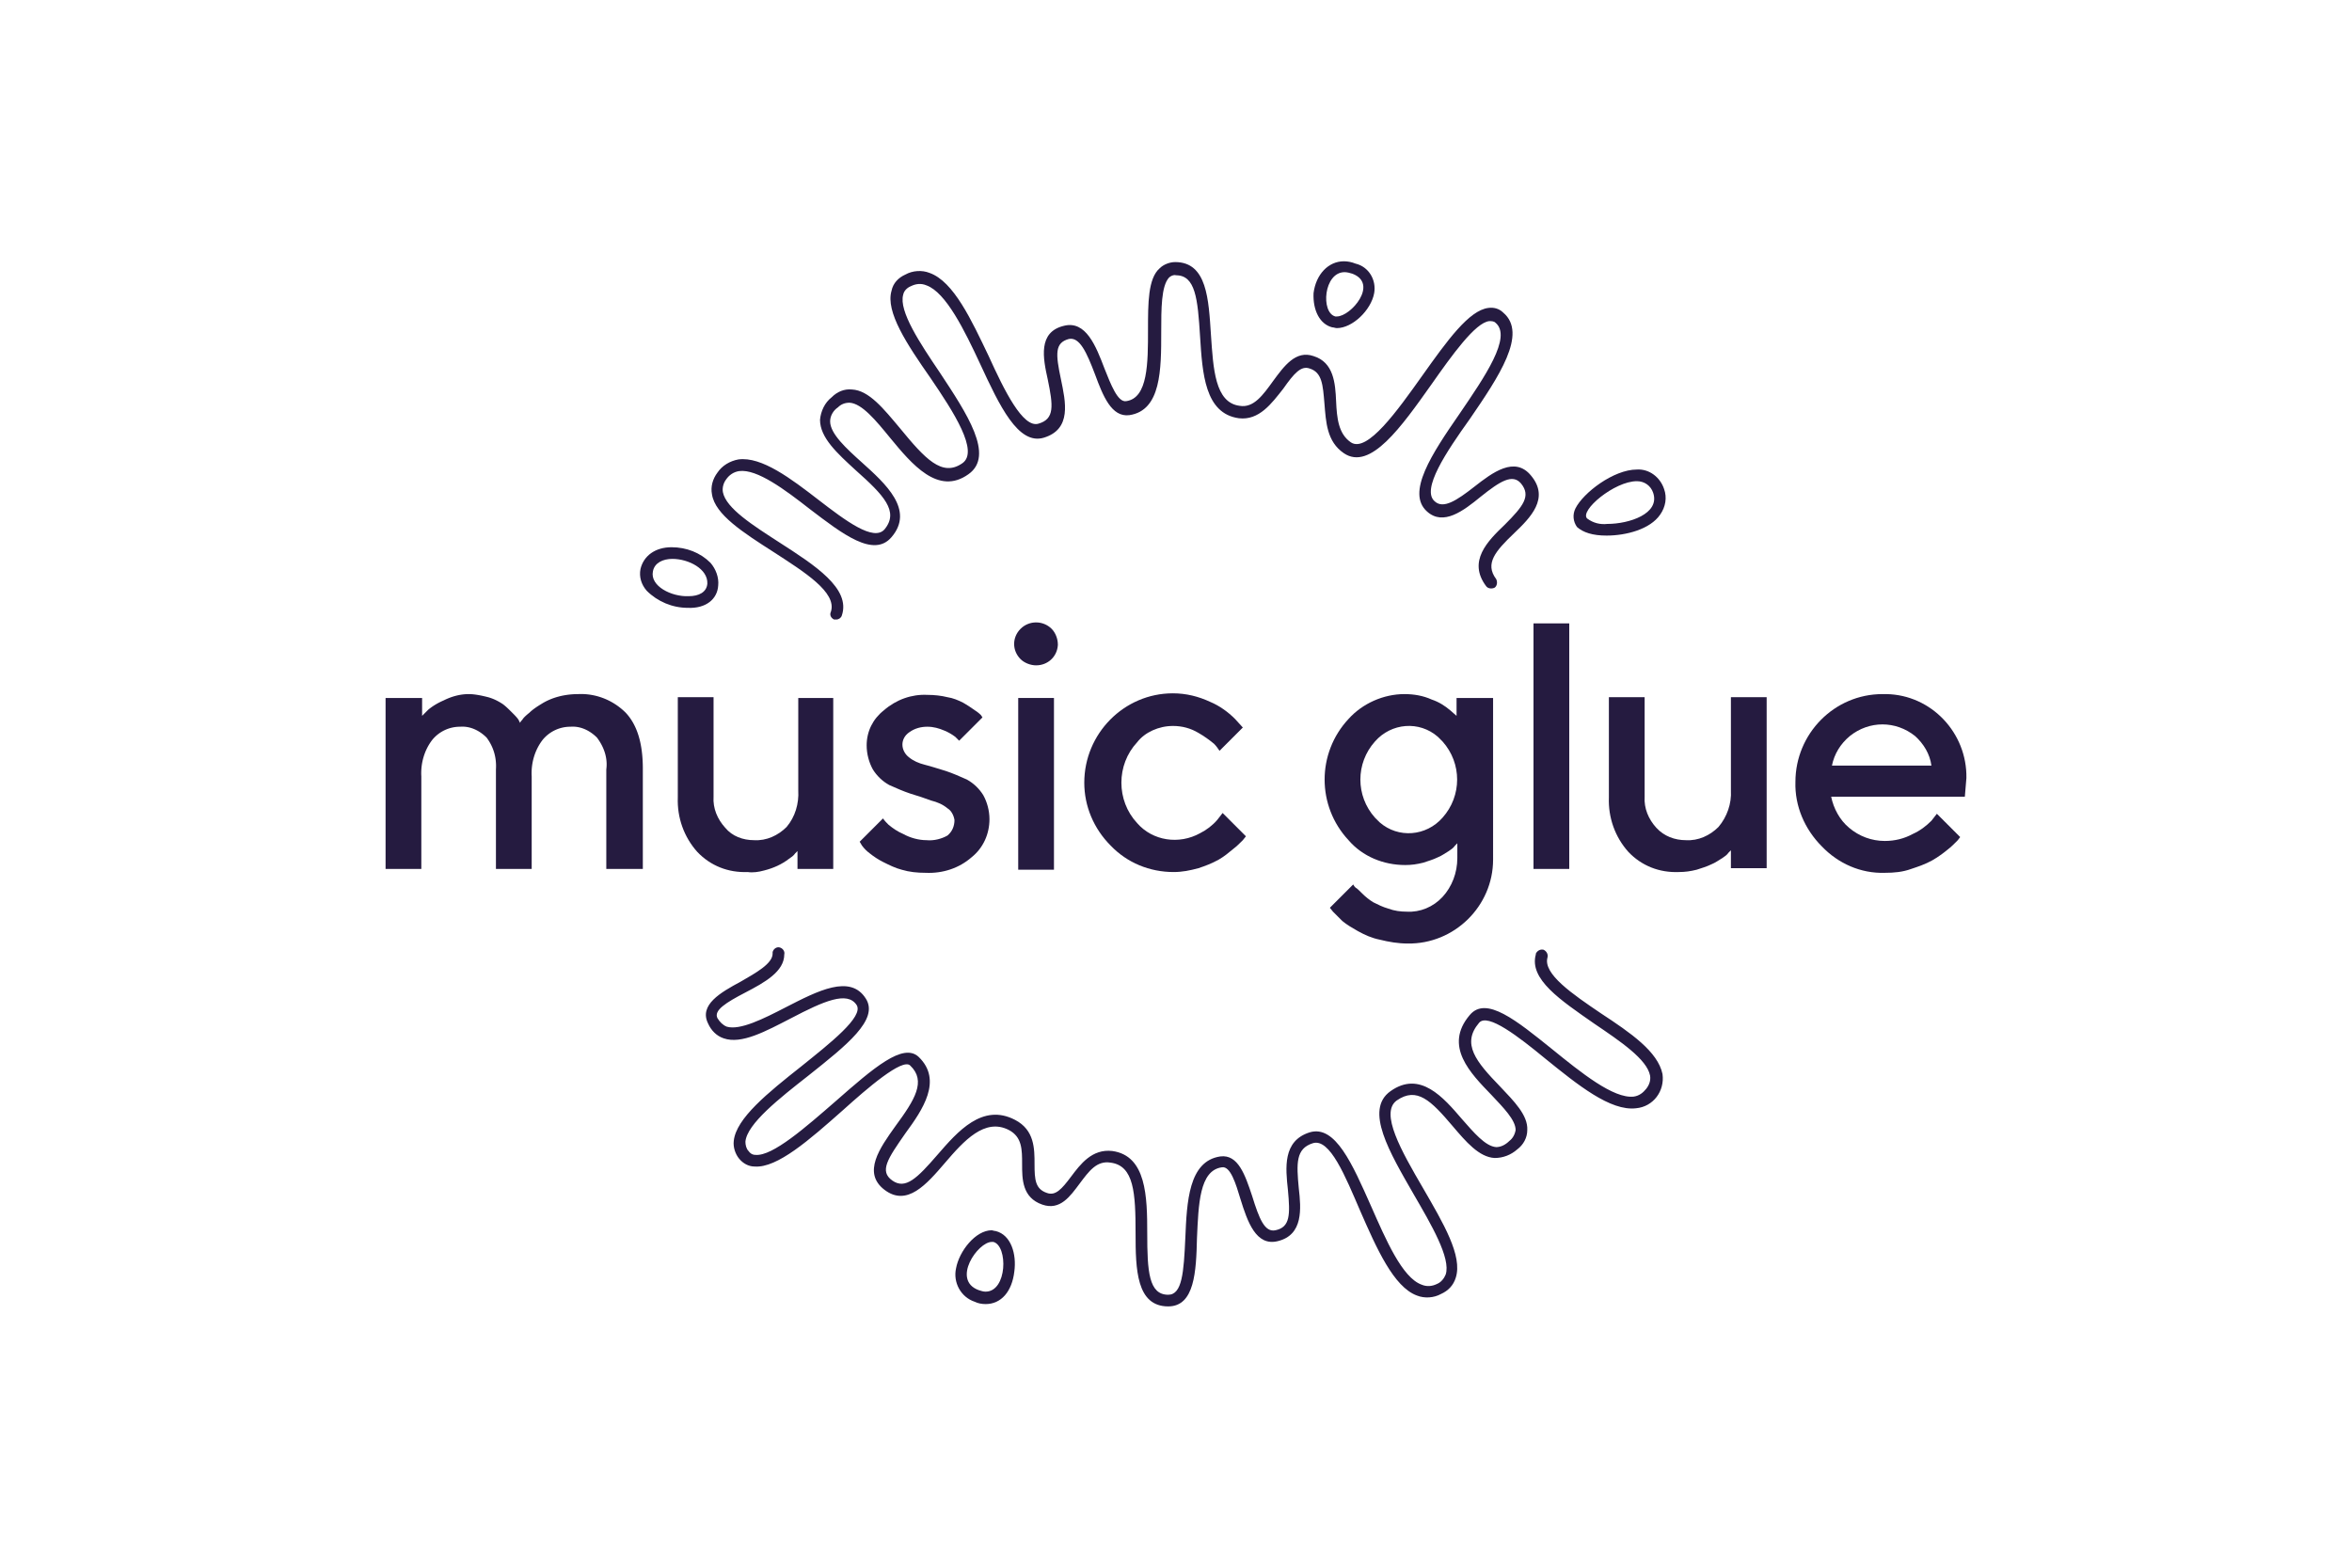 <svg xmlns="http://www.w3.org/2000/svg" version="1.1" id="Layer_1" x="0" y="0" xml:space="preserve" width="1200" height="800" viewBox="-30.51 -33.625 264.423 201.75"><style type="text/css" id="style2880">.st0{fill:#251b40}</style><g id="g2916" transform="translate(-.9 -.7)"><path class="st0" d="M25.7 56.4c-1.7 0-3.4.4-4.8 1.3-.5.3-1.1.7-1.5 1.1-.5.4-.8.7-.9.9-.1.1-.2.2-.3.4l-.2-.4c-.2-.3-.5-.6-.8-.9-.4-.4-.8-.8-1.2-1.1-.6-.4-1.2-.7-1.9-.9-.8-.2-1.7-.4-2.5-.4-1.1 0-2.2.3-3.2.8-.7.3-1.4.7-2 1.2l-.8.8v-2.3H.9v22h4.6V67c-.1-1.7.4-3.4 1.4-4.7a4.6 4.6 0 013.6-1.7c1.3-.1 2.5.5 3.4 1.4.9 1.2 1.3 2.6 1.2 4.1v12.8h4.6V67c-.1-1.7.4-3.4 1.4-4.7a4.6 4.6 0 013.6-1.7c1.3-.1 2.5.5 3.4 1.4.9 1.2 1.4 2.6 1.2 4.1v12.8H34V66c0-3.2-.7-5.6-2.2-7.2-1.6-1.6-3.8-2.5-6.1-2.4z" id="path2884"/><path class="st0" d="M49.6 79.1c1.2-.3 2.3-.8 3.2-1.5.3-.2.6-.4.8-.7l.3-.3v2.3h4.6v-22H54v11.9c.1 1.7-.4 3.4-1.5 4.7-1.1 1.1-2.6 1.8-4.2 1.7-1.4 0-2.8-.5-3.7-1.6-1-1.1-1.6-2.5-1.5-4V56.8h-4.6v12.9c-.1 2.6.8 5.1 2.5 7 1.7 1.8 4 2.7 6.5 2.6.6.1 1.4 0 2.1-.2z" id="path2886"/><path class="st0" d="M70.5 75.2c-1 0-2.1-.3-3-.8-.7-.3-1.3-.7-1.9-1.2-.2-.2-.5-.5-.7-.8l-3 3 .3.5c.3.4.6.7 1 1 .5.4 1.1.8 1.7 1.1.8.4 1.6.8 2.4 1 1 .3 2 .4 3.1.4 2.2.1 4.3-.6 5.9-2 1.5-1.2 2.3-3 2.3-4.9 0-1.1-.3-2.2-.8-3.1-.5-.8-1.2-1.5-2.1-2-.9-.4-1.8-.8-2.7-1.1-1-.3-1.9-.6-2.7-.8-.8-.2-1.5-.5-2.1-1-.5-.4-.8-1-.8-1.6 0-.6.3-1.2.9-1.6.7-.5 1.5-.7 2.3-.7.8 0 1.5.2 2.2.5.5.2 1 .5 1.4.8l.5.5 3-3-.2-.3c-.3-.3-.6-.5-.9-.7-.4-.3-.9-.6-1.4-.9-.6-.3-1.3-.6-2-.7-.8-.2-1.7-.3-2.6-.3-2-.1-4 .6-5.6 2-1.4 1.1-2.2 2.7-2.2 4.5 0 1.1.3 2.2.8 3.1.5.8 1.2 1.5 2.1 2 .9.4 1.8.8 2.7 1.1 1 .3 1.9.6 2.7.9.8.2 1.5.5 2.1 1 .5.3.8.9.9 1.5 0 .8-.3 1.5-.9 2-.7.4-1.7.7-2.7.6z" id="path2888"/><path class="st0" d="M87.4 50c0-.7-.3-1.5-.8-2-1.1-1.1-2.9-1.1-4 0s-1.1 2.8 0 3.9c.5.5 1.3.8 2 .8 1.5 0 2.7-1.1 2.8-2.6V50z" id="path2890"/><path class="st0" id="rect2892" d="M82.3 56.9h4.6V79h-4.6z"/><path class="st0" d="M102.2 60.5c1.2 0 2.3.3 3.3.9.7.4 1.4.9 2 1.4.3.3.5.6.7.9l3-3-1-1.1c-.9-.9-2-1.7-3.2-2.2-1.5-.7-3.1-1.1-4.8-1.1-6.3 0-11.4 5.2-11.4 11.5 0 3 1.2 5.9 3.4 8.1 2.1 2.2 5 3.4 8.1 3.4 1.1 0 2.1-.2 3.2-.5.9-.3 1.7-.6 2.6-1.1.7-.4 1.3-.9 1.9-1.4.4-.3.8-.7 1.2-1.1l.4-.5-3-3-.7.9c-.6.7-1.4 1.3-2.2 1.7-2.7 1.5-6.1 1-8.1-1.3-2.7-2.9-2.7-7.5 0-10.4 1-1.3 2.8-2.1 4.6-2.1z" id="path2894"/><path class="st0" d="M136.9 82.5c-1.2 1.3-2.9 2-4.6 1.9-.8 0-1.6-.1-2.4-.4-.7-.2-1.3-.5-1.9-.8-.5-.3-1-.7-1.4-1.1-.4-.4-.7-.7-.9-.8-.1-.1-.2-.2-.3-.4l-3 3 .4.5 1.2 1.2c.6.5 1.3.9 2 1.3.9.5 1.8.9 2.8 1.1 1.2.3 2.4.5 3.6.5 6 .1 11-4.8 11-10.8V56.9h-4.7v2.3l-.8-.7c-.7-.6-1.5-1.1-2.4-1.4-1.1-.5-2.3-.7-3.5-.7-2.7 0-5.4 1.2-7.2 3.2-4.1 4.4-4.1 11.2 0 15.6 1.8 2.1 4.5 3.2 7.3 3.2.8 0 1.5-.1 2.3-.3.6-.2 1.3-.4 1.9-.7.5-.2.9-.5 1.4-.8.3-.2.6-.4.8-.7l.3-.3v1.9c0 1.9-.7 3.7-1.9 5zm0-10.2c-2.1 2.4-5.7 2.7-8.1.6l-.6-.6c-2.5-2.8-2.5-7 0-9.8 2.1-2.4 5.7-2.7 8.1-.6l.6.6c2.5 2.8 2.5 7 0 9.8z" id="path2896"/><path class="st0" id="rect2898" d="M148.6 47.3h4.6v31.6h-4.6z"/><path class="st0" d="M174 68.8c.1 1.7-.5 3.4-1.6 4.7-1.1 1.1-2.6 1.8-4.2 1.7-1.4 0-2.8-.5-3.8-1.6s-1.6-2.5-1.5-4V56.8h-4.6v12.9c-.1 2.6.8 5.1 2.5 7 1.7 1.8 4 2.7 6.5 2.6.8 0 1.5-.1 2.3-.3.6-.2 1.3-.4 1.9-.7.5-.2.9-.5 1.4-.8.3-.2.6-.4.8-.7l.3-.3v2.3h4.6v-22H174z" id="path2900"/><path class="st0" d="M204.3 67.2c.1-5.8-4.5-10.7-10.3-10.8h-.5c-6.2 0-11.2 5.1-11.2 11.3-.1 3.1 1.2 6.1 3.4 8.3 2.1 2.2 5 3.5 8.1 3.4 1.2 0 2.3-.1 3.4-.5.9-.3 1.8-.6 2.7-1.1.7-.4 1.4-.9 2-1.4.4-.3.8-.7 1.2-1.1.2-.2.3-.4.4-.5l-3-3-.7.9c-.7.7-1.5 1.3-2.4 1.7-1.1.6-2.3.9-3.6.9-1.7 0-3.3-.6-4.6-1.7-1.2-1-2-2.5-2.3-4h17.2zM187 65.6c.3-1.5 1.1-2.8 2.3-3.8 2.5-2 5.9-2 8.4 0 1.1 1 1.9 2.3 2.1 3.8z" id="path2902"/><path class="st0" d="M43.7 42.4c.1-1-.3-2.1-1-2.9-1.3-1.3-3.1-2-5-2-2.1 0-3.6 1.1-4 2.8-.2 1 .1 2 .8 2.8 1.4 1.4 3.3 2.2 5.3 2.2 2.3.1 3.8-1.1 3.9-2.9zm-8.4-1.8c.2-1.1 1.3-1.6 2.5-1.6 2.1 0 4.6 1.3 4.5 3.2-.1 1.1-1.1 1.6-2.4 1.6-2.2.1-5-1.3-4.6-3.2z" id="path2904"/><path class="st0" d="M122.7 9.2c.2 0 .4.1.6.1 2 0 4.4-2.3 4.8-4.5.3-1.7-.7-3.4-2.4-3.8-.5-.2-1-.3-1.5-.3-2 0-3.6 1.7-3.9 4.1-.1 2.2.8 4 2.4 4.4zm1.6-7.1c.3 0 .7.1 1 .2 3.4 1.3-.2 5.5-2 5.5h-.2c-1.9-.5-1.5-5.7 1.2-5.7z" id="path2906"/><path class="st0" d="M50.8 38.1c4 2.6 8.2 5.2 7.4 7.7-.2.4 0 .8.4 1h.3c.3 0 .6-.2.7-.5 1.2-3.5-3.5-6.5-8-9.4-3.4-2.2-6.9-4.4-7.3-6.5-.1-.6.1-1.2.4-1.6.4-.6 1-1 1.7-1.1 2.3-.3 5.9 2.4 9.1 4.9 4.2 3.2 8.2 6.3 10.5 3.6 3-3.5-.8-6.9-3.8-9.6-2-1.8-4.1-3.7-4.1-5.3 0-.7.4-1.4 1-1.8.4-.4.9-.6 1.5-.6 1.6.1 3.4 2.3 5.2 4.5 2.8 3.4 6.2 7.5 10.1 4.7 3.4-2.4-.2-7.8-3.7-13.1-2.5-3.7-5.3-7.9-4.7-10 .1-.5.5-.9 1-1.1.6-.3 1.3-.4 2-.1 2.5.9 4.9 5.8 6.9 10.1 2.5 5.4 4.9 10.5 8.2 9.5 3.6-1.1 2.8-4.6 2.2-7.5-.7-3.3-.8-4.7 1-5.2 1.4-.3 2.3 1.7 3.4 4.6 1 2.7 2.1 5.5 4.4 5.2 4.1-.6 4.1-5.9 4.1-10.7 0-3 0-5.9 1-7 .2-.2.6-.4.9-.3 2.5 0 2.8 3 3.1 7.9.3 4.7.6 9.9 5 10.5 2.6.3 4.2-1.9 5.7-3.8 1.4-2 2.3-3 3.4-2.6 1.6.5 1.7 2.1 1.9 4.5.2 2.4.3 4.9 2.5 6.4 3.4 2.3 7.4-3.4 11.3-8.9 2.6-3.7 5.6-7.9 7.4-8.1.3 0 .6 0 .8.2 2.2 1.8-1.4 7-4.6 11.7-3.6 5.2-6.9 10.2-4.2 12.6 2.1 1.9 4.7-.1 6.9-1.9 2.5-2 4.1-3 5.2-1.7 1.3 1.6.3 2.9-2.1 5.3-2.2 2.1-4.8 4.7-2.4 7.9.2.3.7.4 1.1.2.3-.2.4-.7.2-1.1-1.5-2-.1-3.6 2.3-5.9 2.1-2 4.6-4.5 2.2-7.4-2.1-2.6-5-.4-7.3 1.4-2.3 1.8-4 2.9-5.1 1.9-1.8-1.5 1.5-6.4 4.5-10.6 3.7-5.4 7.5-11 4.3-13.7-.5-.5-1.2-.7-1.9-.6-2.5.3-5.3 4.2-8.5 8.7-3.2 4.5-7.1 10-9.2 8.6-1.6-1.1-1.8-3.1-1.9-5.3-.1-2.3-.3-5-2.9-5.8-2.3-.8-3.8 1.3-5.2 3.2-1.3 1.8-2.5 3.5-4.3 3.2-3.2-.4-3.4-4.8-3.7-9.1-.3-4.6-.5-9.4-4.6-9.4-.7 0-1.5.3-2 .8C99 2.9 99 6.1 99 9.5c0 4.3 0 8.8-2.8 9.2-1.1.2-2-2.2-2.8-4.2-1.1-2.9-2.4-6.2-5.2-5.5-3.4.8-2.7 4.2-2.1 6.9.7 3.4.9 5.1-1.2 5.7-2 .6-4.4-4.3-6.4-8.7-2.2-4.6-4.5-9.6-7.6-10.7-1-.4-2.2-.3-3.1.2-.9.4-1.6 1.1-1.8 2.1-.8 2.7 2 6.9 5 11.2 3 4.4 6.3 9.5 4.1 11-2.6 1.8-4.8-.6-8-4.5-2.1-2.5-4-4.9-6.2-5-1-.1-1.9.3-2.6 1-.9.7-1.4 1.8-1.5 2.9 0 2.3 2.2 4.3 4.6 6.5 3.6 3.2 5.6 5.3 3.7 7.6-1.4 1.6-5-1.1-8.5-3.8-3.5-2.7-7.3-5.6-10.3-5.2-1.1.2-2.1.8-2.7 1.7-.6.8-.9 1.8-.7 2.8.4 2.6 4 4.9 7.9 7.4z" id="path2908"/><path class="st0" d="M158 36c2.5 0 5.6-.8 6.9-2.7.7-1 .9-2.2.5-3.3-.5-1.5-1.9-2.6-3.5-2.5-3 0-6.9 3-7.9 5-.4.8-.3 1.7.2 2.4.8.7 2 1.1 3.8 1.1zm3.9-7c1 0 1.8.6 2.1 1.5.9 2.7-3.1 4-5.9 4-.9.1-1.8-.1-2.6-.7-1-1 3.5-4.8 6.4-4.8z" id="path2910"/><path class="st0" d="M165.2 105.3c-.6-2.9-4.1-5.3-7.9-7.8-3.7-2.5-7.5-5.1-6.9-7.2.1-.4-.1-.8-.5-1-.4-.1-.8.1-1 .5v.1c-.9 3.2 3.2 5.9 7.5 8.9 3.4 2.3 6.8 4.6 7.2 6.7.1.6-.1 1.2-.5 1.7s-.9.9-1.6 1c-2.6.3-6.8-3.1-10.5-6.1-4.6-3.7-8.5-6.9-10.6-4.4-3.4 4 .1 7.5 2.8 10.3 1.5 1.6 3.1 3.2 3.1 4.5-.1.6-.4 1.1-.8 1.4-.5.5-1.1.8-1.7.8-1.4-.1-2.9-1.9-4.4-3.6-2.4-2.8-5.4-6.3-9.2-3.6-3.4 2.4-.1 7.9 3 13.3 2.2 3.8 4.8 8.2 4.1 10.3-.2.5-.6 1-1.1 1.2-.6.3-1.3.4-2 .1-2.5-.9-4.6-5.8-6.5-10.1-2.4-5.4-4.6-10.5-7.9-9.5-3.5 1.1-3.1 4.6-2.8 7.4.3 3.2.3 4.8-1.6 5.2-1.4.3-2.1-1.5-3-4.4-.9-2.7-1.8-5.4-4.1-5.1-4.1.6-4.3 5.9-4.5 10.5-.2 4.4-.4 7.3-2.2 7.3-2.5 0-2.7-3-2.7-7.9 0-4.7-.1-10-4.5-10.6-2.6-.3-4.1 1.7-5.3 3.3-1.2 1.6-2 2.5-3.1 2.1-1.5-.5-1.6-1.7-1.6-3.7s0-4.4-2.5-5.7c-4.2-2.2-7.4 1.5-10 4.5-2.6 3-4.1 4.5-5.8 3.3-1.7-1.2-.6-2.8 1.7-6.1 2.2-3 4.8-6.8 1.7-9.8-2-1.9-5.8 1.4-10.7 5.7-3.8 3.3-8.1 7.1-10.3 6.9-.4 0-.7-.2-.9-.5-.3-.3-.4-.8-.4-1.2.2-2.3 4.4-5.6 8.1-8.5 4.9-3.9 9.1-7.2 7.4-9.9-2-3.2-6.2-1-10.3 1.1-2.9 1.5-5.9 3-7.6 2.5-.5-.2-.9-.6-1.2-1.1-.5-1 1.1-2 3.6-3.3 2.5-1.3 5-2.7 5-4.9.1-.4-.2-.8-.6-.9-.4-.1-.8.2-.9.6v.2c0 1.3-2.2 2.5-4.1 3.6-2.6 1.4-5.4 3-4.2 5.4.4.9 1.1 1.6 2 1.9 2.3.8 5.4-.9 8.7-2.6 4.2-2.2 7.2-3.5 8.4-1.7 1 1.5-3.5 5-7.1 7.9-4.3 3.4-8.4 6.7-8.7 9.6-.1.8.2 1.7.7 2.3.5.6 1.2 1 2 1 2.9.2 7-3.4 11.4-7.3 3-2.7 7.6-6.7 8.6-5.7 2.1 2 .6 4.4-1.9 7.8-2 2.8-4.3 6-1.4 8.2 2.9 2.2 5.4-.7 7.8-3.5 2.4-2.8 5.1-5.8 8.2-4.2 1.7.9 1.7 2.5 1.7 4.4 0 1.9 0 4.3 2.6 5.2 2.3.8 3.6-1.1 4.8-2.7 1.2-1.6 2.2-3 4-2.7 3 .4 3.2 3.9 3.2 9.1 0 4.6.1 9.4 4.2 9.4 3.4 0 3.6-4.5 3.7-8.8.2-4.3.3-8.7 3.2-9.1 1.1-.2 1.8 2.1 2.4 4.1.9 2.9 2 6.1 4.8 5.4 3.3-.8 3-4.2 2.7-6.8-.3-3.2-.4-5.1 1.8-5.8 2.2-.7 4.2 4.3 6.1 8.7 2.1 4.8 4.3 9.8 7.3 10.9 1 .4 2.2.3 3.1-.2.9-.4 1.6-1.1 1.9-2.1.9-2.8-1.6-7-4.2-11.5-2.8-4.8-5.6-9.7-3.4-11.3 2.6-1.8 4.4 0 7.2 3.3 1.7 2 3.4 4 5.4 4.1 1.1 0 2.1-.4 2.9-1.1.8-.6 1.3-1.5 1.3-2.5.1-1.9-1.7-3.7-3.5-5.6-3.1-3.2-5-5.5-2.7-8.2 1.1-1.3 5.1 1.8 8.5 4.6 4.2 3.4 8.4 6.8 11.7 6.4 2.2-.2 3.7-2.2 3.4-4.4z" id="path2912"/><path class="st0" d="M79.4 125.5c-.2 0-.4-.1-.5-.1-2.1 0-4.2 2.7-4.6 4.9-.4 1.8.6 3.7 2.4 4.3.4.2.9.3 1.4.3 2 0 3.4-1.6 3.7-4.2.3-2.2-.4-4.7-2.4-5.2zm-1.3 7.8c-.3 0-.6-.1-.9-.2-3.5-1.3-.1-6.2 1.7-6.2h.2c1.9.5 1.8 6.4-1 6.4z" id="path2914"/></g></svg>